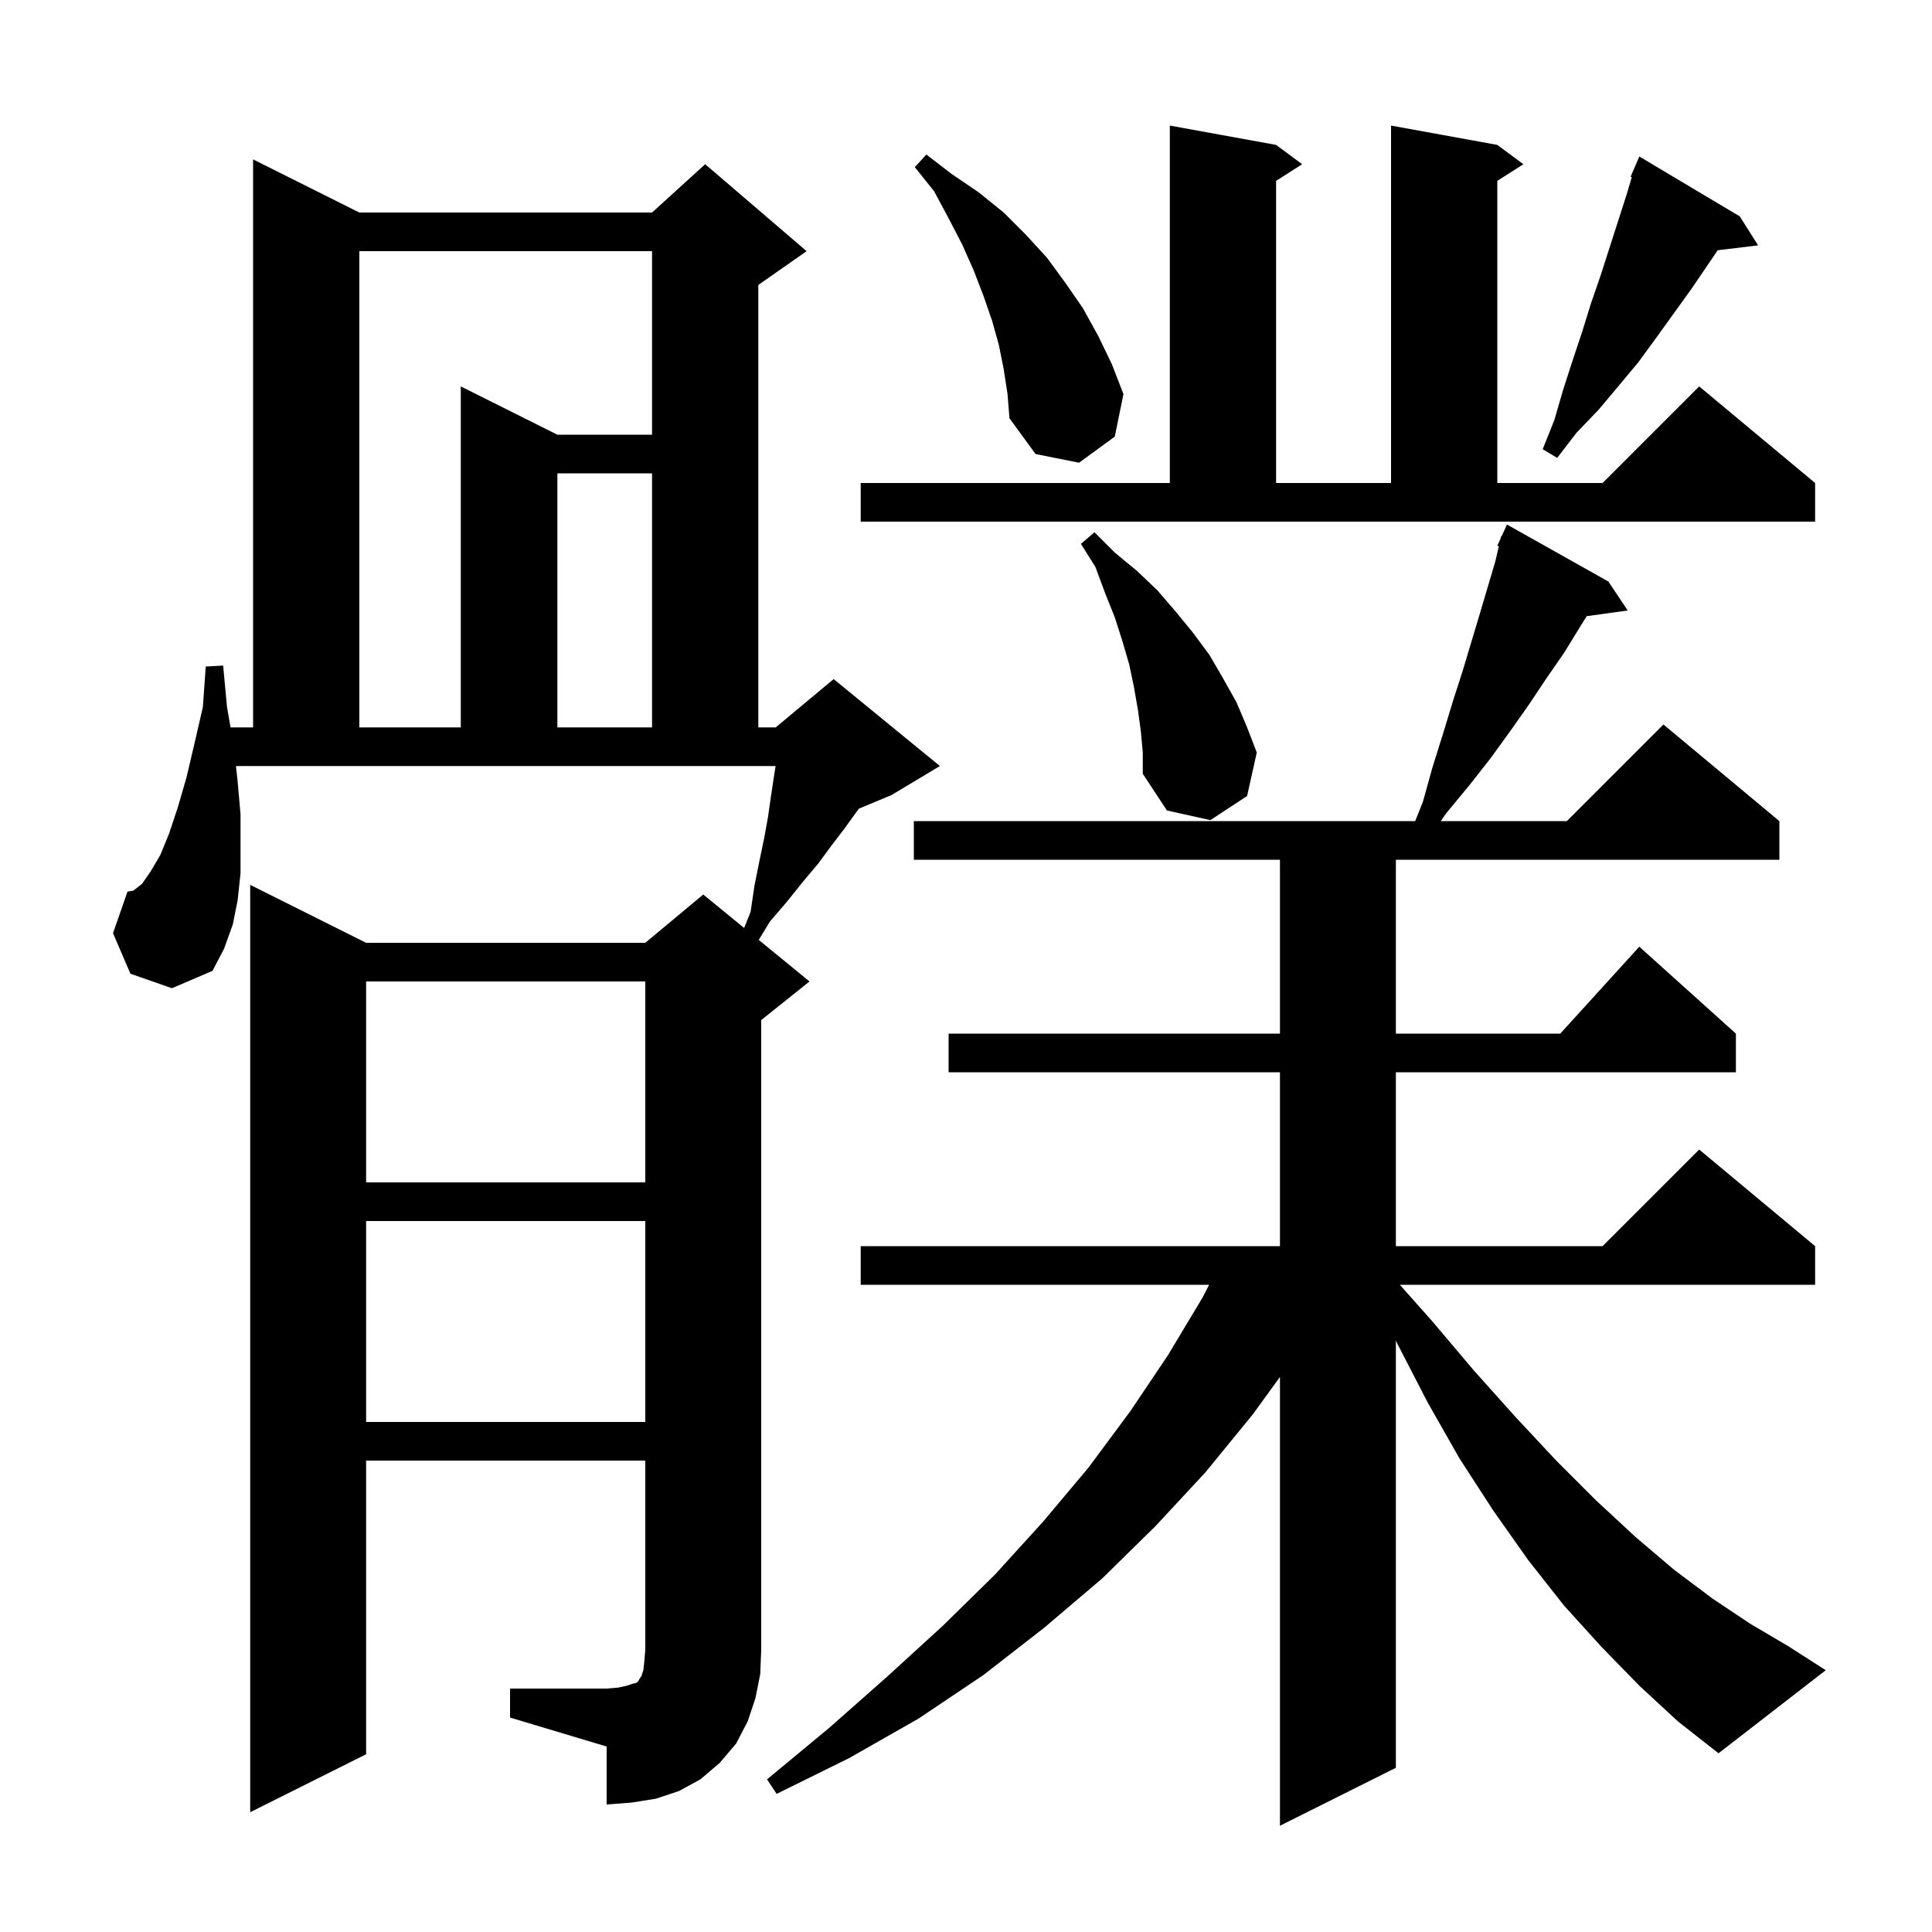 <svg xmlns="http://www.w3.org/2000/svg" xmlns:xlink="http://www.w3.org/1999/xlink" version="1.1" baseProfile="full" viewBox="0 0 200 200" width="200" height="200">
<g fill="black">
<path d="M 169.7 174.5 L 165.8 170.5 L 161.9 166.2 L 158.2 161.5 L 154.6 156.4 L 151.1 151.0 L 147.8 145.2 L 144.6 139.0 L 144.5 138.752 L 144.5 183.0 L 132.5 189.0 L 132.5 142.542 L 129.7 146.4 L 124.8 152.4 L 119.6 158.0 L 114.1 163.4 L 108.1 168.5 L 101.8 173.4 L 95.1 177.9 L 87.9 182.0 L 80.4 185.7 L 79.4 184.2 L 85.8 178.9 L 91.8 173.6 L 97.6 168.3 L 103.0 163.0 L 108.0 157.5 L 112.7 151.9 L 117.0 146.1 L 120.9 140.3 L 124.5 134.3 L 125.17 133.0 L 89.1 133.0 L 89.1 129.0 L 132.5 129.0 L 132.5 111.0 L 98.2 111.0 L 98.2 107.0 L 132.5 107.0 L 132.5 89.0 L 94.6 89.0 L 94.6 85.0 L 146.5 85.0 L 147.3 83.0 L 148.3 79.4 L 149.4 75.9 L 150.4 72.6 L 151.4 69.5 L 153.2 63.5 L 154.8 58.1 L 155.158 56.551 L 155.0 56.5 L 155.344 55.744 L 155.4 55.5 L 155.446 55.519 L 156.0 54.3 L 166.5 60.2 L 168.5 63.2 L 164.259 63.785 L 163.5 65.0 L 161.9 67.6 L 160.1 70.2 L 158.3 72.9 L 156.4 75.6 L 154.3 78.5 L 152.1 81.3 L 149.7 84.2 L 149.15 85.0 L 162.2 85.0 L 172.2 75.0 L 184.2 85.0 L 184.2 89.0 L 144.5 89.0 L 144.5 107.0 L 161.518 107.0 L 169.7 98.0 L 179.7 107.0 L 179.7 111.0 L 144.5 111.0 L 144.5 129.0 L 165.9 129.0 L 175.9 119.0 L 187.9 129.0 L 187.9 133.0 L 144.911 133.0 L 148.2 136.7 L 152.6 141.9 L 156.9 146.7 L 161.1 151.2 L 165.2 155.3 L 169.3 159.1 L 173.3 162.5 L 177.3 165.5 L 181.2 168.1 L 185.1 170.4 L 189.0 172.9 L 177.9 181.5 L 173.7 178.2 Z M 52.8 174.8 L 62.8 174.8 L 64.0 174.7 L 64.9 174.5 L 65.5 174.3 L 65.9 174.2 L 66.1 174.0 L 66.2 173.8 L 66.4 173.5 L 66.6 172.9 L 66.7 172.0 L 66.8 170.8 L 66.8 151.2 L 37.9 151.2 L 37.9 181.6 L 25.9 187.6 L 25.9 91.6 L 37.9 97.6 L 66.8 97.6 L 72.8 92.6 L 77.034 96.064 L 77.7 94.4 L 78.1 91.7 L 78.6 89.2 L 79.1 86.8 L 79.5 84.6 L 79.8 82.5 L 80.1 80.5 L 80.289 79.3 L 24.427 79.3 L 24.6 80.9 L 24.9 84.3 L 24.9 90.4 L 24.6 93.2 L 24.1 95.7 L 23.2 98.2 L 22.0 100.5 L 17.8 102.3 L 13.5 100.8 L 11.7 96.6 L 13.2 92.3 L 13.8 92.2 L 14.7 91.5 L 15.6 90.2 L 16.6 88.5 L 17.5 86.3 L 18.4 83.6 L 19.3 80.5 L 20.1 77.1 L 21.0 73.2 L 21.3 69.0 L 23.1 68.9 L 23.5 73.2 L 23.868 75.3 L 26.2 75.3 L 26.2 16.5 L 37.2 22.0 L 67.5 22.0 L 73.0 17.0 L 83.5 26.0 L 78.5 29.5 L 78.5 75.3 L 80.3 75.3 L 86.3 70.3 L 97.3 79.3 L 92.3 82.3 L 88.918 83.709 L 88.7 84.0 L 87.4 85.8 L 86.1 87.5 L 84.7 89.4 L 83.1 91.3 L 81.5 93.3 L 79.7 95.4 L 78.544 97.299 L 83.8 101.6 L 78.8 105.6 L 78.8 170.8 L 78.7 173.3 L 78.2 175.8 L 77.4 178.2 L 76.2 180.5 L 74.5 182.5 L 72.5 184.2 L 70.3 185.4 L 67.9 186.2 L 65.4 186.6 L 62.8 186.8 L 62.8 180.8 L 52.8 177.8 Z M 37.9 126.4 L 37.9 147.2 L 66.8 147.2 L 66.8 126.4 Z M 37.9 101.6 L 37.9 122.4 L 66.8 122.4 L 66.8 101.6 Z M 118.1 75.7 L 117.8 73.5 L 117.4 71.2 L 116.9 68.8 L 116.2 66.4 L 115.4 63.9 L 114.4 61.4 L 113.4 58.7 L 111.9 56.3 L 113.3 55.1 L 115.4 57.2 L 117.7 59.1 L 119.8 61.1 L 121.7 63.3 L 123.5 65.5 L 125.2 67.8 L 126.6 70.2 L 128.0 72.7 L 129.1 75.3 L 130.1 77.9 L 129.1 82.4 L 125.3 84.9 L 120.8 83.9 L 118.3 80.1 L 118.3 77.9 Z M 37.2 26.0 L 37.2 75.3 L 47.7 75.3 L 47.7 40.0 L 57.7 45.0 L 67.5 45.0 L 67.5 26.0 Z M 57.7 49.0 L 57.7 75.3 L 67.5 75.3 L 67.5 49.0 Z M 89.1 50.0 L 121.1 50.0 L 121.1 13.0 L 132.1 15.0 L 134.8 17.0 L 132.1 18.723 L 132.1 50.0 L 144.0 50.0 L 144.0 13.0 L 155.0 15.0 L 157.7 17.0 L 155.0 18.723 L 155.0 50.0 L 165.9 50.0 L 175.9 40.0 L 187.9 50.0 L 187.9 54.0 L 89.1 54.0 Z M 103.9 38.2 L 103.4 35.7 L 102.7 33.2 L 101.8 30.6 L 100.8 28.0 L 99.6 25.3 L 98.2 22.6 L 96.7 19.8 L 94.7 17.3 L 95.9 16.0 L 98.5 18.0 L 101.3 19.9 L 103.9 22.0 L 106.2 24.3 L 108.4 26.7 L 110.3 29.3 L 112.1 31.9 L 113.7 34.8 L 115.1 37.7 L 116.3 40.8 L 115.4 45.2 L 111.7 47.9 L 107.2 47.0 L 104.5 43.3 L 104.3 40.8 Z M 180.1 22.4 L 182.0 25.4 L 177.817 25.905 L 175.1 29.9 L 171.5 34.9 L 169.6 37.5 L 167.6 39.9 L 165.5 42.4 L 163.2 44.8 L 161.2 47.4 L 159.7 46.5 L 160.9 43.5 L 161.8 40.4 L 162.8 37.3 L 163.8 34.3 L 164.7 31.4 L 165.7 28.5 L 168.4 20.1 L 168.92 18.344 L 168.8 18.3 L 169.7 16.2 Z " />
</g>
</svg>
